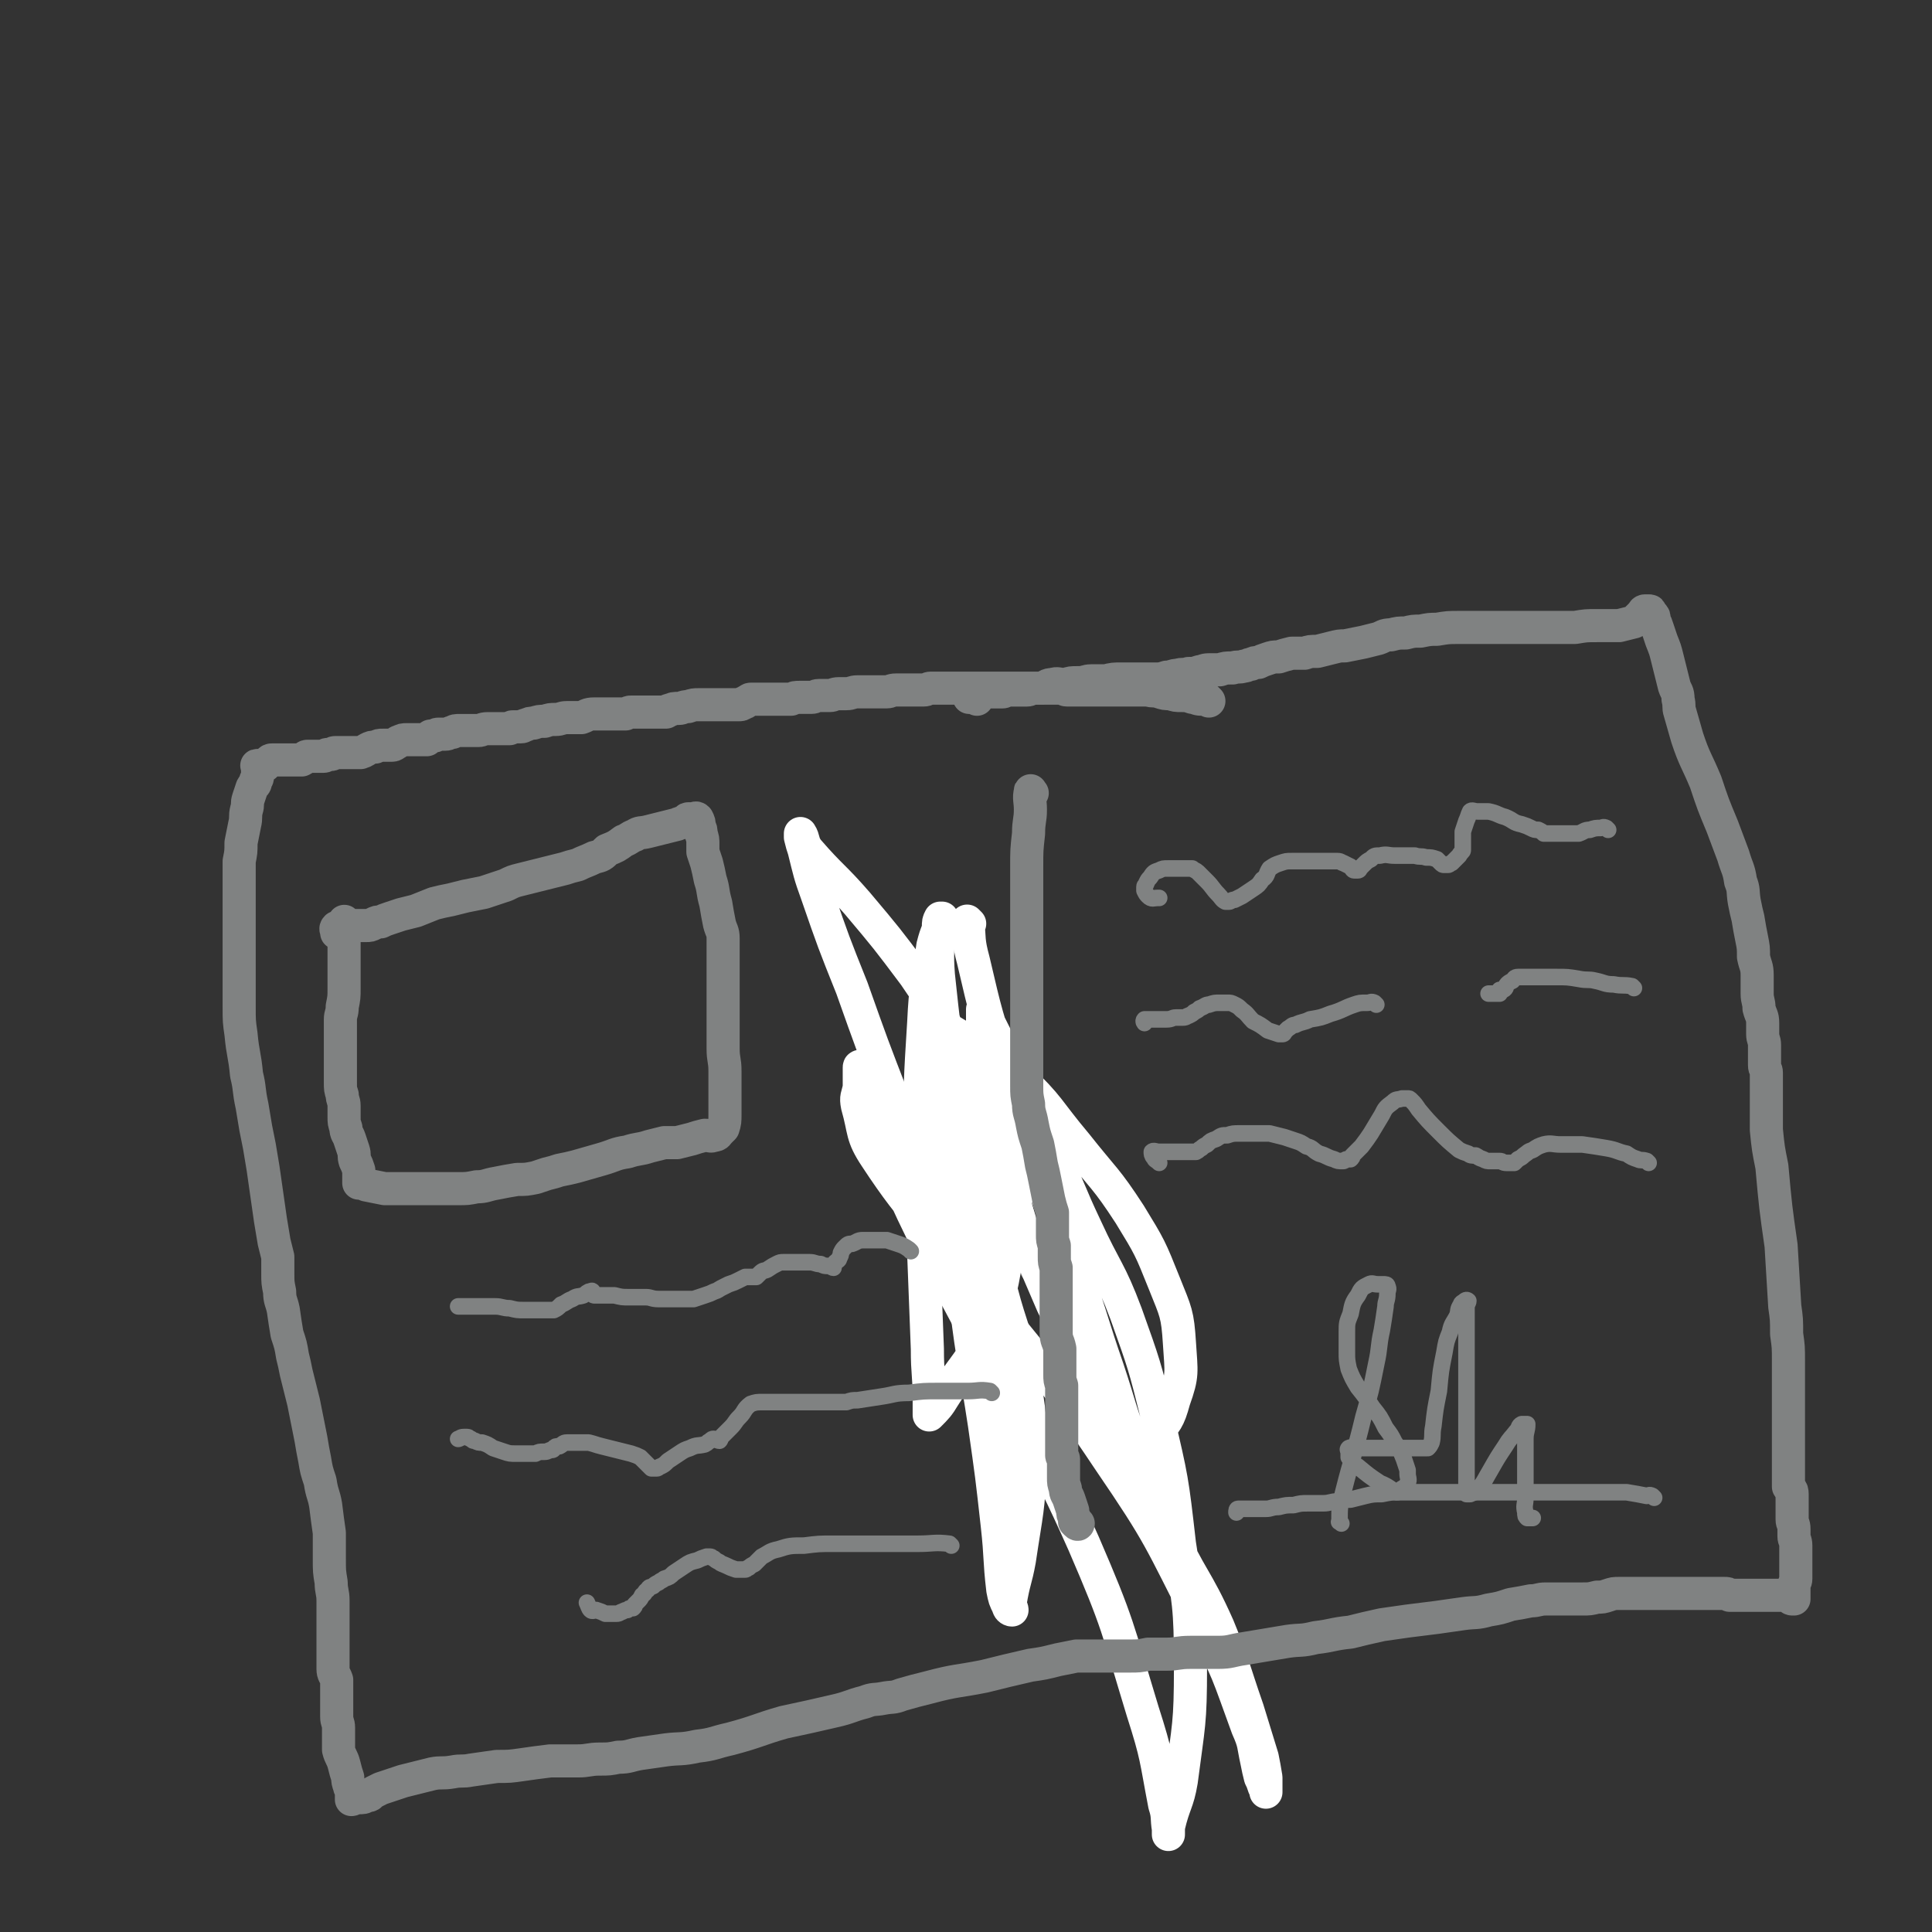 <svg viewBox='0 0 1050 1050' version='1.1' xmlns='http://www.w3.org/2000/svg' xmlns:xlink='http://www.w3.org/1999/xlink'><rect x="0" y="0" width="1050" height="1050" fill="#333333" stroke="none"/><g fill='none' stroke='#808282' stroke-width='18' stroke-linecap='round' stroke-linejoin='round'><path d='M606,768c-1,-1 -1,-1 -1,-1 '/><path d='M564,690c-1,-1 -1,-1 -1,-1 '/><path d='M535,628c-1,-1 -1,-1 -1,-1 '/></g>
<g fill='none' stroke='#FFFFFF' stroke-width='18' stroke-linecap='round' stroke-linejoin='round'><path d='M527,502c-1,-1 -2,-2 -1,-1 1,9 0,10 3,21 7,30 7,30 17,60 9,30 9,30 20,59 9,26 10,26 19,52 9,25 8,25 17,51 7,21 6,21 14,42 9,23 8,23 19,45 12,27 15,26 27,53 9,22 8,22 16,45 4,13 4,13 8,26 1,5 1,5 2,11 0,1 0,1 0,3 0,1 0,1 0,2 0,1 0,1 0,2 0,0 0,1 0,1 0,-1 0,-2 -1,-3 -1,-3 -1,-3 -2,-5 -1,-4 -1,-4 -2,-9 -2,-9 -1,-9 -5,-18 -11,-30 -10,-30 -25,-58 -23,-45 -22,-46 -50,-87 -34,-51 -37,-50 -75,-99 -25,-33 -29,-31 -52,-66 -8,-12 -6,-14 -10,-28 -1,-5 0,-5 1,-10 0,-2 0,-2 0,-4 0,-1 0,-1 0,-2 0,-1 0,-1 0,-2 0,-1 0,-1 0,-2 0,-1 0,-1 0,-1 0,-1 1,0 2,0 0,0 1,0 1,1 1,5 0,6 1,11 8,26 7,27 18,52 21,46 23,45 46,90 27,53 30,51 54,105 19,44 18,45 32,91 8,25 7,25 12,51 2,6 1,7 2,13 0,1 0,3 0,3 0,-1 0,-2 0,-4 3,-13 5,-13 7,-25 4,-31 5,-31 5,-62 0,-34 -1,-34 -6,-67 -4,-35 -4,-35 -12,-69 -7,-28 -7,-28 -17,-56 -9,-24 -11,-23 -22,-47 -9,-19 -8,-19 -17,-38 -8,-19 -8,-19 -17,-37 -6,-14 -7,-14 -14,-27 -4,-8 -4,-8 -8,-16 0,0 0,-1 0,0 0,1 0,2 0,4 0,6 0,6 0,12 1,18 0,18 3,36 5,28 6,28 15,55 8,27 9,27 20,53 11,23 12,22 24,45 6,12 5,13 11,25 2,4 2,4 5,7 1,1 0,1 2,2 2,0 2,1 4,0 5,-2 5,-2 9,-7 7,-9 8,-9 11,-20 5,-14 4,-15 3,-31 -1,-16 -2,-17 -8,-32 -8,-20 -8,-20 -19,-38 -13,-20 -14,-19 -29,-38 -16,-19 -14,-20 -32,-37 -16,-14 -17,-13 -35,-24 -5,-3 -5,-3 -10,-5 -1,0 -2,-1 -2,0 -1,1 1,2 1,4 1,8 -1,9 0,17 2,25 0,25 5,50 6,28 9,28 17,56 4,15 4,15 7,31 0,3 1,3 1,7 0,1 0,1 0,2 0,0 0,1 0,1 0,-4 0,-5 0,-9 1,-12 2,-12 3,-23 2,-15 2,-15 3,-29 0,-13 1,-14 -1,-27 -1,-16 0,-16 -5,-32 -6,-17 -7,-17 -16,-34 -11,-20 -11,-21 -24,-40 -15,-20 -15,-20 -31,-39 -13,-15 -14,-14 -27,-29 -3,-4 -2,-6 -4,-9 0,0 0,1 0,2 1,4 1,4 2,7 3,12 3,13 7,24 9,26 9,26 19,51 11,31 11,31 23,62 13,36 13,36 27,72 14,37 16,36 28,73 8,23 7,23 11,46 2,13 0,13 0,26 -1,7 -2,7 -3,14 0,3 0,3 -1,6 '/><path d='M513,585c-1,-1 -2,-2 -1,-1 2,26 3,27 6,54 4,35 3,35 7,71 4,33 5,32 10,65 4,28 4,28 7,55 2,18 1,18 3,35 1,5 1,5 3,9 0,1 1,2 2,2 0,-1 -1,-2 -1,-4 2,-12 3,-12 5,-23 4,-27 5,-27 6,-54 0,-23 0,-24 -4,-47 -4,-24 -6,-23 -12,-46 -6,-27 -6,-27 -12,-53 -7,-31 -8,-30 -14,-61 -5,-28 -5,-29 -8,-57 -1,-13 0,-13 0,-26 0,-3 0,-3 1,-5 0,0 1,0 1,0 -2,7 -3,7 -5,15 -3,21 -4,21 -5,42 -2,32 -2,32 -2,63 0,31 1,31 2,62 1,26 1,26 2,52 0,14 1,14 1,27 0,3 0,3 0,7 0,1 0,2 0,2 4,-4 5,-5 8,-10 12,-19 15,-18 23,-38 9,-20 8,-21 12,-43 4,-16 2,-16 5,-32 1,-9 2,-9 3,-17 0,-4 0,-4 -1,-7 0,-2 1,-3 0,-4 0,0 -1,0 -1,0 -1,0 -1,0 -2,0 -1,0 -1,0 -2,1 -4,0 -4,0 -7,1 -8,2 -8,2 -15,4 -7,2 -7,2 -14,5 -1,0 -1,0 -2,0 '/></g>
<g fill='none' stroke='#808282' stroke-width='18' stroke-linecap='round' stroke-linejoin='round'><path d='M657,381c-1,-1 -1,-1 -1,-1 -2,-1 -2,0 -3,0 -3,0 -3,-1 -5,-1 -3,-1 -3,-1 -6,-1 -3,0 -3,0 -6,-1 -3,0 -3,0 -6,-1 -3,-1 -3,0 -6,-1 -3,0 -3,0 -6,0 -1,0 -1,0 -3,0 -3,0 -3,0 -5,0 -2,0 -2,0 -4,0 -2,0 -2,0 -3,0 -2,0 -2,0 -4,0 -2,0 -2,0 -4,0 -2,0 -2,0 -4,0 -1,0 -1,0 -2,0 -1,0 -1,0 -3,0 -1,0 -1,0 -2,0 -2,0 -2,0 -4,0 -2,0 -1,-1 -3,-1 -2,0 -3,0 -5,0 -2,0 -2,0 -3,0 -3,0 -3,0 -5,0 -2,0 -2,0 -3,0 -3,0 -3,0 -5,0 -2,0 -2,0 -5,0 -2,0 -2,0 -5,0 -2,0 -2,0 -5,0 -1,0 -1,0 -3,0 -3,0 -3,0 -6,0 -3,0 -3,0 -6,0 -2,0 -2,0 -4,0 -2,0 -2,0 -4,0 -2,0 -2,0 -4,0 -2,0 -2,0 -4,0 -2,0 -3,0 -4,0 -2,0 -2,1 -4,1 -1,0 -1,0 -3,0 -2,0 -2,0 -3,0 -3,0 -3,0 -5,0 -2,0 -3,0 -4,0 -3,0 -3,1 -5,1 -3,0 -3,0 -6,0 -2,0 -2,0 -4,0 -3,0 -3,0 -6,0 -3,0 -3,1 -6,1 -2,0 -2,0 -4,0 -3,0 -3,1 -5,1 -3,0 -3,0 -6,0 -2,0 -2,1 -4,1 -3,0 -3,0 -6,0 -3,0 -3,0 -5,1 -3,0 -3,0 -6,0 -3,0 -3,0 -6,0 -2,0 -2,0 -4,0 -2,0 -2,0 -4,0 -1,0 -1,0 -2,0 -1,0 -1,1 -2,1 -1,1 -1,1 -2,1 -1,1 -1,1 -3,1 -1,0 -1,0 -3,0 -3,0 -3,0 -6,0 -3,0 -3,0 -6,0 -3,0 -3,0 -6,0 -3,0 -3,0 -6,1 -3,0 -3,1 -5,1 -3,0 -3,0 -5,1 -1,0 -1,0 -2,1 -4,0 -4,0 -8,0 -2,0 -2,0 -4,0 -2,0 -2,0 -5,0 -1,0 -1,0 -2,0 -1,0 -1,0 -3,1 -1,0 -1,0 -2,0 -1,0 -1,0 -3,0 -2,0 -2,0 -5,0 -4,0 -4,0 -7,0 -4,0 -4,1 -7,2 -4,0 -4,0 -8,0 -3,0 -3,1 -6,1 -3,0 -3,0 -6,1 -3,0 -3,0 -6,1 -2,0 -2,0 -4,1 -2,0 -1,1 -3,1 -2,0 -2,0 -4,0 -1,0 -1,0 -2,1 -1,0 -1,0 -2,0 -1,0 -1,0 -2,0 -1,0 -1,0 -2,0 -1,0 -1,0 -2,0 -2,0 -2,0 -4,0 -3,0 -3,1 -5,1 -3,0 -3,0 -6,0 -2,0 -2,0 -4,0 -2,0 -3,0 -4,1 -2,0 -2,1 -4,1 -1,0 -1,0 -2,0 -1,0 -1,0 -2,0 -1,0 -1,1 -2,1 -1,0 -1,0 -2,0 -1,1 -1,1 -2,2 -1,0 -2,0 -4,0 -2,0 -2,0 -4,0 -1,0 -1,0 -3,0 -2,0 -2,0 -4,1 -1,0 -1,1 -2,1 -1,1 -1,1 -3,1 -2,0 -2,0 -4,0 -2,0 -2,0 -4,1 -2,0 -2,0 -4,1 -2,1 -1,1 -4,2 -1,0 -2,0 -4,0 -1,0 -1,0 -2,0 -1,0 -1,0 -2,0 -1,0 -1,0 -2,0 -1,0 -1,0 -2,0 -1,0 -1,0 -2,0 -1,0 -1,1 -2,1 -1,0 -1,0 -2,0 -1,0 -1,1 -2,1 -1,0 -1,0 -3,0 -1,0 -1,0 -2,0 -2,0 -2,0 -4,0 -1,0 -1,1 -3,2 -1,0 -1,0 -3,0 -1,0 -1,0 -2,0 -2,0 -2,0 -3,0 -2,0 -2,0 -4,0 -1,0 -1,0 -2,0 -1,0 -1,0 -2,0 -1,0 -1,0 -2,1 -1,1 -1,1 -2,2 -1,0 -1,0 -2,0 -1,0 -1,0 -2,0 0,0 0,0 0,0 -1,0 0,0 0,1 0,1 0,1 0,2 0,1 0,1 0,2 0,2 0,2 -1,3 0,3 -1,2 -2,4 -1,3 -1,3 -2,6 -1,3 0,3 -1,6 -1,4 0,4 -1,8 -1,5 -1,5 -2,10 0,5 0,5 -1,10 0,4 0,4 0,8 0,4 0,4 0,9 0,5 0,5 0,10 0,7 0,7 0,13 0,8 0,8 0,15 0,6 0,6 0,12 0,6 0,6 0,12 0,8 0,8 1,15 1,11 2,11 3,22 2,8 1,8 3,17 1,6 1,6 2,12 1,5 1,5 2,10 1,6 1,6 2,12 1,7 1,7 2,14 1,7 1,7 2,14 1,6 1,6 2,12 1,4 1,4 2,8 0,4 0,4 0,9 0,5 0,5 1,10 0,5 1,5 2,10 1,7 1,7 2,13 2,6 2,6 3,12 1,4 1,4 2,9 1,4 1,4 2,8 1,4 1,4 2,8 1,5 1,5 2,10 1,5 1,5 2,10 1,6 1,6 2,11 1,6 1,6 3,12 1,7 2,7 3,13 1,8 1,8 2,15 0,7 0,7 0,14 0,7 0,7 1,13 0,5 1,5 1,10 0,4 0,4 0,7 0,3 0,3 0,6 0,3 0,3 0,6 0,3 0,3 0,6 0,3 0,3 0,6 0,3 0,3 0,6 0,3 1,3 2,6 0,4 0,4 0,7 0,4 0,4 0,7 0,3 0,3 0,6 0,3 1,3 1,6 0,2 0,2 0,4 0,2 0,2 0,4 0,2 0,2 0,4 1,4 2,4 3,8 1,4 1,4 2,7 0,2 0,2 1,5 0,1 1,1 1,2 0,1 0,1 0,2 0,1 0,1 0,2 0,0 0,0 0,1 1,0 1,-1 2,-1 1,0 1,0 2,0 2,0 3,0 4,-1 3,0 2,-1 4,-2 2,-1 2,-1 4,-2 3,-1 3,-1 6,-2 3,-1 3,-1 6,-2 4,-1 4,-1 8,-2 4,-1 4,-1 8,-2 5,-1 5,0 11,-1 5,-1 5,0 10,-1 7,-1 7,-1 14,-2 7,0 7,0 14,-1 7,-1 7,-1 15,-2 7,0 8,0 15,0 6,0 6,-1 12,-1 5,0 5,0 10,-1 6,0 6,-1 12,-2 7,-1 7,-1 14,-2 8,-1 8,0 17,-2 9,-1 9,-2 18,-4 15,-4 15,-5 29,-9 14,-3 14,-3 27,-6 9,-2 9,-3 17,-5 5,-2 5,-1 10,-2 5,-1 5,0 10,-2 7,-2 7,-2 15,-4 15,-4 15,-3 30,-6 12,-3 12,-3 25,-6 7,-1 7,-1 15,-3 5,-1 5,-1 10,-2 4,0 4,0 9,0 5,0 5,0 10,0 5,0 5,0 10,0 5,0 5,0 10,-1 5,0 5,0 10,0 6,0 6,-1 13,-1 7,0 8,0 15,0 7,0 7,-1 14,-2 6,-1 6,-1 12,-2 6,-1 6,-1 12,-2 7,-1 7,0 15,-2 9,-1 9,-2 19,-3 8,-2 8,-2 17,-4 7,-1 7,-1 14,-2 8,-1 8,-1 16,-2 7,-1 7,-1 14,-2 7,-1 7,0 14,-2 6,-1 6,-1 12,-3 6,-1 6,-1 11,-2 4,0 4,-1 8,-1 5,0 5,0 10,0 5,0 5,0 10,0 4,0 4,0 8,-1 3,0 3,0 6,-1 3,-1 3,-1 6,-1 3,0 3,0 6,0 4,0 4,0 7,0 3,0 3,0 6,0 3,0 3,0 6,0 2,0 2,0 4,0 3,0 3,0 5,0 4,0 4,0 7,0 3,0 3,0 6,0 2,0 2,0 4,0 1,0 1,0 2,0 1,0 1,0 2,0 1,0 1,0 2,0 2,0 2,0 3,1 2,0 2,0 4,0 1,0 1,0 2,0 1,0 1,0 2,0 2,0 2,0 3,0 3,0 3,0 5,0 2,0 2,0 4,0 2,0 2,0 4,0 2,0 2,0 3,0 1,0 1,0 2,0 1,0 1,0 2,0 0,0 0,0 1,0 0,0 0,0 1,1 0,0 0,1 1,1 0,0 0,0 1,0 0,0 0,0 0,0 0,-1 0,-1 0,-2 0,0 0,0 0,-1 0,-1 0,-1 0,-2 0,-1 0,-1 0,-2 0,-2 1,-2 1,-4 0,-2 0,-2 0,-4 0,-3 0,-3 0,-5 0,-3 0,-3 0,-5 0,-2 0,-2 0,-4 0,-3 -1,-3 -1,-5 0,-2 0,-2 0,-4 0,-3 -1,-3 -1,-5 0,-3 0,-3 0,-5 0,-3 0,-3 0,-5 0,-2 0,-3 0,-4 0,-3 -1,-2 -2,-4 0,-2 0,-2 0,-4 0,-3 0,-3 0,-6 0,-6 0,-6 0,-13 0,-8 0,-8 0,-16 0,-7 0,-7 0,-15 0,-7 0,-7 0,-14 0,-8 0,-8 -1,-15 0,-8 0,-8 -1,-15 -1,-17 -1,-17 -2,-33 -3,-21 -3,-21 -5,-43 -2,-10 -2,-10 -3,-20 0,-3 0,-3 0,-6 0,-1 0,-1 0,-2 0,-2 0,-2 0,-4 0,-1 0,-1 0,-2 0,-1 0,-1 0,-2 0,-1 0,-1 0,-2 0,-1 0,-1 0,-2 0,-1 0,-1 0,-2 0,-1 0,-1 0,-2 0,-2 0,-2 0,-4 0,-2 0,-2 0,-3 0,-2 -1,-2 -1,-4 0,-3 0,-3 0,-5 0,-3 0,-3 0,-6 0,-3 -1,-3 -1,-6 0,-3 0,-3 0,-6 0,-4 -1,-4 -2,-8 0,-4 -1,-4 -1,-8 0,-5 0,-5 0,-10 0,-5 -1,-5 -2,-10 0,-5 0,-5 -1,-10 -1,-5 -1,-5 -2,-11 -1,-4 -1,-4 -2,-9 -1,-6 0,-6 -2,-11 -1,-7 -2,-7 -4,-14 -3,-8 -3,-8 -6,-16 -5,-12 -5,-12 -9,-24 -5,-12 -6,-12 -10,-24 -2,-7 -2,-7 -4,-14 -1,-3 0,-3 -1,-7 0,-4 -1,-4 -2,-7 -1,-4 -1,-4 -2,-8 -1,-4 -1,-4 -2,-8 -1,-4 -1,-4 -3,-9 -1,-3 -1,-3 -2,-6 -1,-3 -1,-3 -2,-5 0,-2 0,-2 -1,-3 0,0 0,0 -1,-1 0,-1 0,-1 -1,-1 -1,0 -1,0 -2,0 0,0 -1,0 -1,1 0,0 0,0 -1,1 -1,1 -1,1 -2,2 -1,1 -1,1 -2,2 -4,1 -4,1 -8,2 -6,0 -6,0 -12,0 -6,0 -6,0 -12,1 -7,0 -7,0 -13,0 -6,0 -6,0 -11,0 -6,0 -6,0 -11,0 -7,0 -7,0 -14,0 -7,0 -7,0 -14,0 -6,0 -6,0 -12,1 -4,0 -4,0 -9,1 -4,0 -4,0 -8,1 -4,0 -4,0 -8,1 -4,0 -4,1 -7,2 -4,1 -4,1 -8,2 -5,1 -5,1 -10,2 -3,0 -3,0 -7,1 -4,1 -4,1 -8,2 -4,0 -4,0 -7,1 -4,0 -4,0 -7,0 -4,1 -4,1 -7,2 -3,0 -3,0 -6,1 -3,1 -3,1 -5,2 -2,0 -2,0 -4,1 -2,0 -2,1 -4,1 -3,1 -3,0 -6,1 -4,0 -4,0 -7,1 -3,0 -3,0 -6,0 -3,0 -3,1 -5,1 -3,1 -3,1 -6,1 -3,1 -3,0 -6,1 -3,0 -3,1 -6,1 -3,1 -3,1 -6,1 -3,0 -3,0 -6,0 -3,0 -3,0 -6,0 -3,0 -3,0 -6,0 -5,0 -5,0 -9,1 -4,0 -4,0 -8,0 -3,0 -3,1 -7,1 -4,0 -4,0 -7,1 -4,0 -4,-1 -7,0 -3,0 -3,1 -5,2 -3,0 -3,0 -5,0 -2,0 -2,1 -4,1 -3,0 -3,0 -5,0 -3,0 -3,0 -5,0 -2,0 -2,1 -3,1 -2,0 -2,0 -4,0 -2,0 -3,0 -4,0 -2,0 -2,0 -3,1 -1,0 -1,0 -3,1 -1,0 -1,0 -2,1 -1,0 -1,0 -1,0 -1,0 -2,0 -1,0 0,0 1,0 2,0 1,0 1,0 2,1 0,0 0,0 0,0 '/><path d='M188,502c-1,-1 -1,-2 -1,-1 -1,2 0,3 0,7 0,3 0,3 0,6 0,6 0,6 0,11 0,6 0,6 0,12 0,5 0,5 -1,10 0,4 -1,4 -1,7 0,3 0,3 0,6 0,3 0,3 0,6 0,4 0,4 0,7 0,4 0,4 0,8 0,3 0,4 0,7 0,4 0,4 1,7 0,3 1,3 1,6 0,3 0,3 0,6 0,3 0,3 1,6 0,3 1,3 2,6 1,3 1,3 2,6 1,3 0,3 1,6 1,2 1,2 2,5 0,1 0,1 0,3 0,1 0,1 0,2 0,1 0,1 0,2 0,0 0,0 1,0 2,0 2,0 3,1 5,1 5,1 10,2 5,0 5,0 11,0 5,0 5,0 11,0 4,0 4,0 8,0 5,0 5,0 10,0 5,0 5,0 10,-1 5,0 5,-1 11,-2 5,-1 5,-1 11,-2 5,0 5,0 10,-1 3,-1 3,-1 6,-2 4,-1 4,-1 7,-2 5,-1 5,-1 9,-2 7,-2 7,-2 14,-4 7,-2 7,-3 14,-4 6,-2 6,-1 12,-3 4,-1 4,-1 8,-2 3,0 4,0 7,0 4,-1 4,-1 8,-2 3,-1 3,-1 7,-2 3,0 3,1 5,0 2,0 2,-1 3,-2 1,-1 1,-1 2,-2 1,-3 1,-4 1,-7 0,-6 0,-6 0,-11 0,-7 0,-7 0,-13 0,-6 -1,-6 -1,-12 0,-4 0,-4 0,-8 0,-5 0,-5 0,-10 0,-8 0,-8 0,-15 0,-6 0,-6 0,-12 0,-5 0,-5 0,-9 0,-3 0,-3 0,-6 0,-4 -1,-4 -2,-8 -1,-5 -1,-5 -2,-11 -2,-7 -1,-7 -3,-13 -1,-5 -1,-5 -2,-9 -1,-3 -1,-3 -2,-6 0,-2 0,-2 0,-4 0,-3 0,-3 -1,-6 0,-2 0,-2 -1,-4 0,-2 0,-2 -1,-4 0,0 0,0 0,0 -1,-1 -1,0 -2,0 -1,0 -1,0 -1,0 -1,0 -1,0 -2,0 -1,0 0,1 -1,2 -3,0 -3,0 -5,1 -4,1 -4,1 -8,2 -4,1 -4,1 -8,2 -4,1 -4,0 -7,2 -3,1 -3,2 -6,3 -4,3 -4,3 -9,5 -3,3 -3,3 -7,4 -4,2 -5,2 -9,4 -4,1 -4,1 -7,2 -4,1 -4,1 -8,2 -4,1 -4,1 -8,2 -4,1 -4,1 -8,2 -4,1 -4,1 -8,3 -6,2 -6,2 -12,4 -5,1 -5,1 -10,2 -4,1 -4,1 -8,2 -5,1 -5,1 -9,2 -5,2 -5,2 -10,4 -4,1 -4,1 -8,2 -3,1 -3,1 -6,2 -3,1 -3,1 -5,2 -2,0 -2,0 -4,1 -2,1 -2,1 -4,1 -2,0 -2,0 -3,0 -2,0 -2,0 -4,0 -2,0 -2,0 -3,0 -1,0 -1,0 -2,0 0,0 0,1 0,1 -1,0 -1,0 -2,0 -1,0 -1,0 -1,0 -1,0 -1,0 -1,0 -1,1 0,1 0,3 0,0 0,0 0,0 '/><path d='M561,431c-1,-1 -1,-2 -1,-1 -1,4 0,5 0,10 0,6 -1,6 -1,13 -1,9 -1,9 -1,18 0,9 0,9 0,18 0,10 0,10 0,19 0,9 0,9 0,18 0,7 0,7 0,14 0,4 0,4 0,8 0,5 0,5 0,11 0,5 0,5 0,10 0,5 0,5 0,11 0,5 0,5 0,10 0,5 0,5 1,10 0,5 1,5 2,11 1,5 1,5 3,11 1,5 1,5 2,11 1,4 1,4 2,9 1,5 1,5 2,10 1,4 1,4 2,7 0,3 0,3 0,6 0,3 0,3 0,6 0,3 0,3 1,6 0,3 0,3 0,6 0,3 0,3 1,6 0,3 0,3 0,7 0,4 0,4 0,8 0,5 0,5 0,11 0,4 0,4 0,9 0,5 1,4 2,9 0,3 0,3 0,6 0,4 0,4 0,8 0,3 0,3 1,6 0,3 0,3 0,6 0,3 0,3 0,6 0,3 0,3 0,5 0,2 0,2 0,4 0,2 0,2 0,4 0,2 0,2 0,4 0,2 0,2 0,5 0,2 0,2 0,4 0,1 1,1 1,2 0,1 0,1 0,2 0,1 0,1 0,2 0,0 0,0 0,0 0,1 0,1 0,1 0,1 0,1 0,2 0,0 0,0 0,1 0,0 0,0 0,0 0,1 0,1 0,2 0,3 0,3 1,6 0,3 1,3 2,6 1,3 1,3 2,6 0,2 0,2 1,4 0,1 0,1 0,2 0,0 0,0 1,1 0,0 0,0 0,0 1,1 1,0 1,0 '/></g>
<g fill='none' stroke='#808282' stroke-width='9' stroke-linecap='round' stroke-linejoin='round'><path d='M495,680c-1,-1 -1,-1 -1,-1 -3,-2 -3,-2 -6,-3 -3,-1 -3,-1 -6,-2 -3,0 -4,0 -7,0 -3,0 -3,0 -6,0 -3,0 -3,1 -6,2 -2,0 -2,0 -4,2 -1,1 -1,1 -2,3 0,1 0,1 -1,3 0,1 -1,1 -2,2 0,1 -1,1 -1,2 0,0 0,0 0,1 -1,0 -1,-1 -3,-1 -2,0 -2,0 -4,-1 -3,0 -3,-1 -6,-1 -3,0 -3,0 -6,0 -2,0 -2,0 -4,0 -2,0 -2,0 -4,0 -2,0 -2,0 -4,1 -2,1 -2,1 -5,3 -2,1 -2,0 -4,2 -1,1 -1,1 -2,2 -1,0 -1,0 -2,0 -1,0 -1,0 -1,0 -1,0 -1,0 -1,0 -1,0 -1,0 -2,0 -2,1 -2,1 -4,2 -2,1 -2,1 -5,2 -2,1 -2,1 -4,2 -2,1 -1,1 -4,2 -2,1 -2,1 -5,2 -3,1 -3,1 -6,2 -1,0 -1,0 -3,0 -1,0 -1,0 -2,0 -1,0 -1,0 -2,0 -1,0 -1,0 -2,0 -1,0 -1,0 -2,0 -1,0 -1,0 -2,0 -1,0 -1,0 -2,0 -2,0 -2,0 -4,0 -4,0 -4,-1 -7,-1 -5,0 -5,0 -9,0 -4,0 -4,0 -8,-1 -3,0 -3,0 -6,0 -1,0 -1,0 -3,0 -1,0 -1,0 -2,0 0,0 -1,0 -1,-1 0,0 0,-1 0,-1 0,-1 -1,0 -2,0 -2,1 -1,1 -3,2 -3,1 -3,0 -6,2 -3,1 -3,2 -6,3 -2,2 -2,2 -4,3 -2,0 -2,0 -4,0 -2,0 -2,0 -3,0 -2,0 -2,0 -4,0 -3,0 -3,0 -5,0 -4,0 -4,0 -8,-1 -4,0 -4,-1 -8,-1 -4,0 -4,0 -8,0 -3,0 -3,0 -5,0 -2,0 -2,0 -4,0 -1,0 -1,0 -2,0 0,0 0,0 -1,0 0,0 0,0 0,0 '/><path d='M539,757c-1,-1 -1,-1 -1,-1 -6,-1 -6,0 -12,0 -8,0 -8,0 -16,0 -8,0 -8,0 -16,1 -8,0 -8,1 -15,2 -7,1 -6,1 -13,2 -3,0 -3,0 -6,1 -1,0 -1,0 -3,0 0,0 0,0 -1,0 -3,0 -3,0 -6,0 -4,0 -4,0 -8,0 -5,0 -5,0 -10,0 -4,0 -4,0 -9,0 -4,0 -4,0 -8,0 -4,0 -4,0 -7,1 -4,3 -3,4 -6,7 -3,3 -2,3 -5,6 -1,1 -1,1 -3,3 -1,1 -1,1 -2,2 -1,1 0,1 -1,2 -1,0 -2,-1 -3,-1 -1,0 -1,0 -2,1 -2,1 -1,1 -3,2 -4,1 -4,0 -8,2 -3,1 -3,1 -6,3 -3,2 -3,2 -6,4 -2,2 -2,2 -4,3 -1,0 -1,1 -2,1 0,0 0,0 -1,0 -1,0 -1,0 -2,0 -1,-1 -1,-1 -2,-2 -1,-1 -1,-1 -2,-2 -1,-1 -1,-1 -2,-2 -2,-1 -2,-1 -5,-2 -4,-1 -4,-1 -8,-2 -4,-1 -4,-1 -8,-2 -4,-1 -3,-1 -7,-2 -3,0 -3,0 -6,0 -3,0 -3,0 -6,0 -2,0 -2,1 -4,2 -2,0 -2,0 -3,1 0,0 0,1 -1,1 0,0 0,0 0,0 -2,0 -2,1 -4,1 -3,0 -3,0 -5,1 -3,0 -3,0 -5,0 -3,0 -3,0 -5,0 -4,0 -4,0 -7,-1 -3,-1 -3,-1 -6,-2 -3,-2 -3,-2 -6,-3 -2,0 -2,0 -4,-1 -1,0 -1,0 -2,-1 -1,0 -1,-1 -2,-1 -1,0 -1,0 -2,0 -2,0 -2,1 -3,1 '/><path d='M517,840c-1,-1 -1,-1 -1,-1 -8,-1 -9,0 -17,0 -13,0 -13,0 -26,0 -10,0 -10,0 -20,0 -8,0 -8,0 -16,1 -7,0 -8,0 -14,2 -5,1 -5,2 -9,4 -2,2 -2,2 -4,4 -2,1 -2,1 -3,2 -1,0 -1,1 -2,1 -1,0 -1,0 -1,0 -1,0 -1,0 -2,0 -1,0 -1,0 -2,0 -3,-1 -3,-1 -5,-2 -2,-1 -3,-1 -4,-2 -2,-1 -2,-1 -3,-2 -1,0 -1,-1 -2,-1 -1,0 -1,0 -2,0 -3,1 -3,1 -5,2 -4,1 -4,1 -7,3 -3,2 -3,2 -6,4 -2,2 -2,2 -5,3 -1,1 -2,1 -3,2 -2,1 -2,1 -3,2 -2,1 -2,0 -3,2 -2,1 -1,2 -3,3 -1,2 -1,2 -2,3 -1,1 -1,1 -2,2 0,1 0,1 -1,2 0,0 0,0 -1,0 -1,0 -1,0 -2,1 -1,0 -1,0 -3,1 -1,0 -1,1 -3,1 -1,0 -1,0 -2,0 0,0 0,0 0,0 -2,0 -2,0 -4,0 -2,-1 -2,-1 -5,-2 -1,0 -2,1 -3,0 -1,-1 -1,-2 -2,-4 0,0 0,0 0,0 '/><path d='M874,451c-1,-1 -1,-1 -1,-1 -2,-1 -2,0 -3,0 -3,0 -3,0 -6,1 -3,0 -3,1 -6,2 -3,0 -3,0 -6,0 -3,0 -3,0 -5,0 -2,0 -2,0 -4,0 -1,0 -1,0 -2,0 -1,0 -1,0 -2,0 -1,-1 -1,-1 -3,-2 -2,0 -2,0 -4,-1 -2,-1 -2,-1 -5,-2 -5,-1 -4,-2 -9,-4 -4,-1 -4,-2 -9,-3 -3,0 -3,0 -6,0 -2,0 -3,-1 -4,0 -1,2 -1,3 -2,5 -1,3 -1,3 -2,6 0,3 0,3 0,6 0,2 0,2 0,4 0,1 -1,1 -2,3 -1,1 -1,1 -2,2 -1,1 -1,1 -2,2 -1,0 -1,1 -2,1 -1,0 -1,0 -2,0 -1,0 -1,0 -2,-1 -1,-1 -1,-1 -2,-2 -3,-1 -3,-1 -6,-1 -3,-1 -3,0 -6,-1 -2,0 -2,0 -4,0 -4,0 -4,0 -7,0 -4,0 -4,-1 -8,0 -3,0 -3,0 -5,2 -2,1 -2,1 -4,3 -1,1 -1,1 -2,2 0,0 0,1 -1,1 -1,0 -1,0 -2,0 -1,0 -1,-1 -2,-2 -2,-1 -2,-1 -4,-2 -1,0 -1,-1 -3,-1 -2,0 -2,0 -4,0 -3,0 -3,0 -5,0 -5,0 -5,0 -9,0 -3,0 -4,0 -7,0 -3,0 -3,0 -6,1 -3,1 -3,1 -6,3 -2,3 -1,4 -4,6 -2,3 -2,3 -5,5 -3,2 -3,2 -6,4 -2,1 -2,1 -4,2 -2,0 -2,1 -3,1 -1,0 -1,0 -2,0 -2,-1 -2,-2 -4,-4 -3,-3 -3,-4 -6,-7 -3,-3 -3,-3 -5,-5 -1,-1 -2,-1 -3,-2 -1,0 -1,0 -2,0 -3,0 -3,0 -5,0 -3,0 -3,0 -6,0 -3,0 -3,0 -5,1 -3,1 -3,1 -5,4 -1,1 -1,1 -2,3 0,1 -1,1 -1,2 0,1 0,1 0,2 1,2 1,2 2,3 2,2 3,1 5,1 1,0 1,0 1,0 '/><path d='M888,537c-1,-1 -1,-1 -1,-1 -5,-1 -5,0 -10,-1 -5,0 -5,-1 -10,-2 -4,-1 -4,0 -9,-1 -6,-1 -6,-1 -12,-1 -6,0 -6,0 -12,0 -3,0 -3,0 -6,0 -1,0 -1,0 -3,0 -2,0 -2,1 -3,2 -2,1 -2,1 -3,2 -1,1 0,2 -2,3 0,0 -1,0 -2,0 0,0 0,0 0,0 -1,1 0,1 0,2 0,0 -1,0 -1,0 -1,0 -2,0 -3,0 -1,0 -1,0 -2,0 '/><path d='M748,546c-1,-1 -1,-1 -1,-1 -2,-1 -2,0 -4,0 -4,0 -4,0 -7,1 -6,2 -6,3 -13,5 -5,2 -5,2 -11,3 -4,2 -4,1 -8,3 -2,0 -2,1 -4,2 -1,1 -1,1 -2,2 0,0 0,1 -1,1 -1,0 -1,0 -2,0 -3,-1 -3,-1 -6,-2 -4,-3 -4,-3 -8,-5 -3,-3 -3,-4 -6,-6 -2,-2 -2,-2 -4,-3 -2,-1 -2,-1 -4,-1 -2,0 -3,0 -4,0 -3,0 -3,0 -6,1 -2,0 -2,1 -5,2 -1,1 -1,1 -3,2 -1,1 -1,1 -3,2 -1,0 -1,1 -3,1 -1,0 -2,0 -4,0 -2,0 -2,1 -5,1 -2,0 -2,0 -4,0 -2,0 -2,0 -4,0 -1,0 -1,0 -2,0 0,0 0,0 -1,0 0,0 0,0 -1,0 0,0 0,0 0,0 -1,1 0,2 0,2 0,0 0,-1 1,-2 0,0 0,0 0,0 '/><path d='M896,632c-1,-1 -1,-1 -1,-1 -3,-1 -3,0 -5,-1 -3,-1 -3,-1 -6,-3 -5,-1 -5,-2 -11,-3 -6,-1 -6,-1 -13,-2 -6,0 -6,0 -12,0 -4,0 -5,-1 -9,0 -3,1 -3,1 -6,3 -3,1 -2,1 -5,3 -1,1 -1,1 -3,2 -1,1 -1,1 -2,2 -2,0 -3,0 -4,0 -3,0 -2,-1 -4,-1 -3,0 -3,0 -5,0 -2,0 -2,0 -4,-1 -3,-1 -2,-1 -4,-2 -2,0 -3,0 -4,-1 -3,-1 -3,-1 -5,-2 -6,-5 -6,-5 -11,-10 -6,-6 -6,-6 -11,-12 -2,-3 -2,-3 -4,-5 -1,-1 -1,-1 -2,-1 -1,0 -1,0 -1,0 -1,0 -1,0 -2,0 -3,1 -3,0 -5,2 -4,3 -4,3 -6,7 -3,5 -3,5 -6,10 -2,3 -2,3 -5,7 -1,1 -1,1 -3,3 -1,1 -1,1 -2,2 0,1 0,1 -1,2 0,0 -1,0 -2,0 -1,0 -1,1 -2,1 -3,0 -3,0 -5,-1 -4,-1 -4,-2 -8,-3 -4,-2 -3,-3 -7,-4 -3,-2 -3,-2 -6,-3 -3,-1 -3,-1 -6,-2 -4,-1 -4,-1 -8,-2 -4,0 -4,0 -8,0 -4,0 -4,0 -8,0 -4,0 -4,0 -7,1 -3,0 -3,0 -6,2 -3,1 -3,1 -5,3 -2,1 -2,1 -3,2 -2,1 -1,1 -3,2 -2,0 -2,0 -4,0 -3,0 -3,0 -5,0 -3,0 -3,0 -6,0 -3,0 -3,0 -5,0 -2,0 -3,-1 -4,0 0,1 0,2 1,3 1,2 1,1 3,3 '/><path d='M899,814c-1,-1 -1,-1 -1,-1 -2,-1 -2,0 -3,0 -5,-1 -5,-1 -11,-2 -6,0 -7,0 -13,0 -8,0 -8,0 -15,0 -8,0 -8,0 -15,0 -7,0 -7,0 -14,0 -7,0 -7,0 -14,0 -8,0 -8,0 -15,0 -8,0 -8,0 -15,0 -6,0 -6,0 -12,0 -5,0 -5,0 -11,0 -4,0 -4,0 -9,1 -4,0 -5,0 -9,1 -4,1 -4,1 -8,2 -3,0 -3,0 -7,1 -4,0 -4,1 -8,1 -4,0 -4,0 -8,0 -4,0 -4,0 -8,1 -4,0 -4,0 -8,1 -4,0 -4,1 -7,1 -3,0 -3,0 -6,0 -2,0 -2,0 -4,0 -2,0 -2,0 -3,0 -1,0 -1,0 -2,0 -1,0 -1,1 -1,2 '/><path d='M729,828c-1,-1 -2,-1 -1,-1 0,-8 0,-8 2,-16 5,-20 6,-20 11,-41 4,-14 4,-14 7,-29 2,-9 1,-9 3,-18 1,-6 1,-6 2,-13 0,-3 1,-3 1,-7 0,-2 1,-2 0,-4 0,-1 -1,-1 -2,-1 -1,0 -2,0 -3,0 -3,0 -3,-1 -5,0 -4,2 -4,2 -6,6 -3,4 -3,5 -4,10 -2,5 -2,5 -2,10 0,6 0,6 0,11 0,4 0,4 1,9 2,5 2,5 5,10 4,5 4,5 8,11 4,5 4,5 7,11 3,4 3,4 5,8 3,4 3,4 5,9 1,3 1,3 2,6 0,1 0,1 0,2 0,2 1,3 0,5 -1,2 -1,2 -3,3 -1,1 -1,2 -3,2 -4,-2 -4,-3 -9,-5 -6,-4 -6,-4 -12,-9 -3,-2 -3,-2 -5,-5 0,-1 0,-1 0,-2 0,-2 -1,-2 0,-3 2,-1 3,0 6,0 3,0 3,0 6,0 3,0 3,0 6,0 3,0 3,0 5,0 3,0 3,0 6,0 2,0 2,0 5,0 2,0 2,0 4,0 1,0 1,0 3,0 1,0 1,0 2,0 1,-1 1,-1 2,-3 1,-4 0,-4 1,-9 1,-9 1,-9 3,-19 1,-11 1,-11 3,-21 1,-6 1,-6 3,-11 1,-5 2,-5 4,-9 1,-3 0,-3 2,-6 0,-1 1,-1 2,-2 0,0 1,-1 2,0 0,1 -1,2 -1,3 0,6 0,6 0,11 0,12 0,12 0,23 0,16 0,16 0,32 0,9 0,9 0,19 0,5 0,5 0,11 0,2 0,2 0,4 0,1 0,1 0,2 0,0 1,0 2,0 2,-1 3,-1 4,-2 4,-5 4,-6 7,-11 4,-7 4,-7 8,-13 3,-5 3,-4 6,-8 2,-2 1,-3 3,-4 0,0 1,0 2,0 0,0 0,0 1,0 0,4 -1,4 -1,8 0,9 0,9 0,18 0,7 0,7 0,14 0,4 -1,4 0,8 0,2 0,2 1,3 1,0 2,0 3,0 '/></g>
</svg>